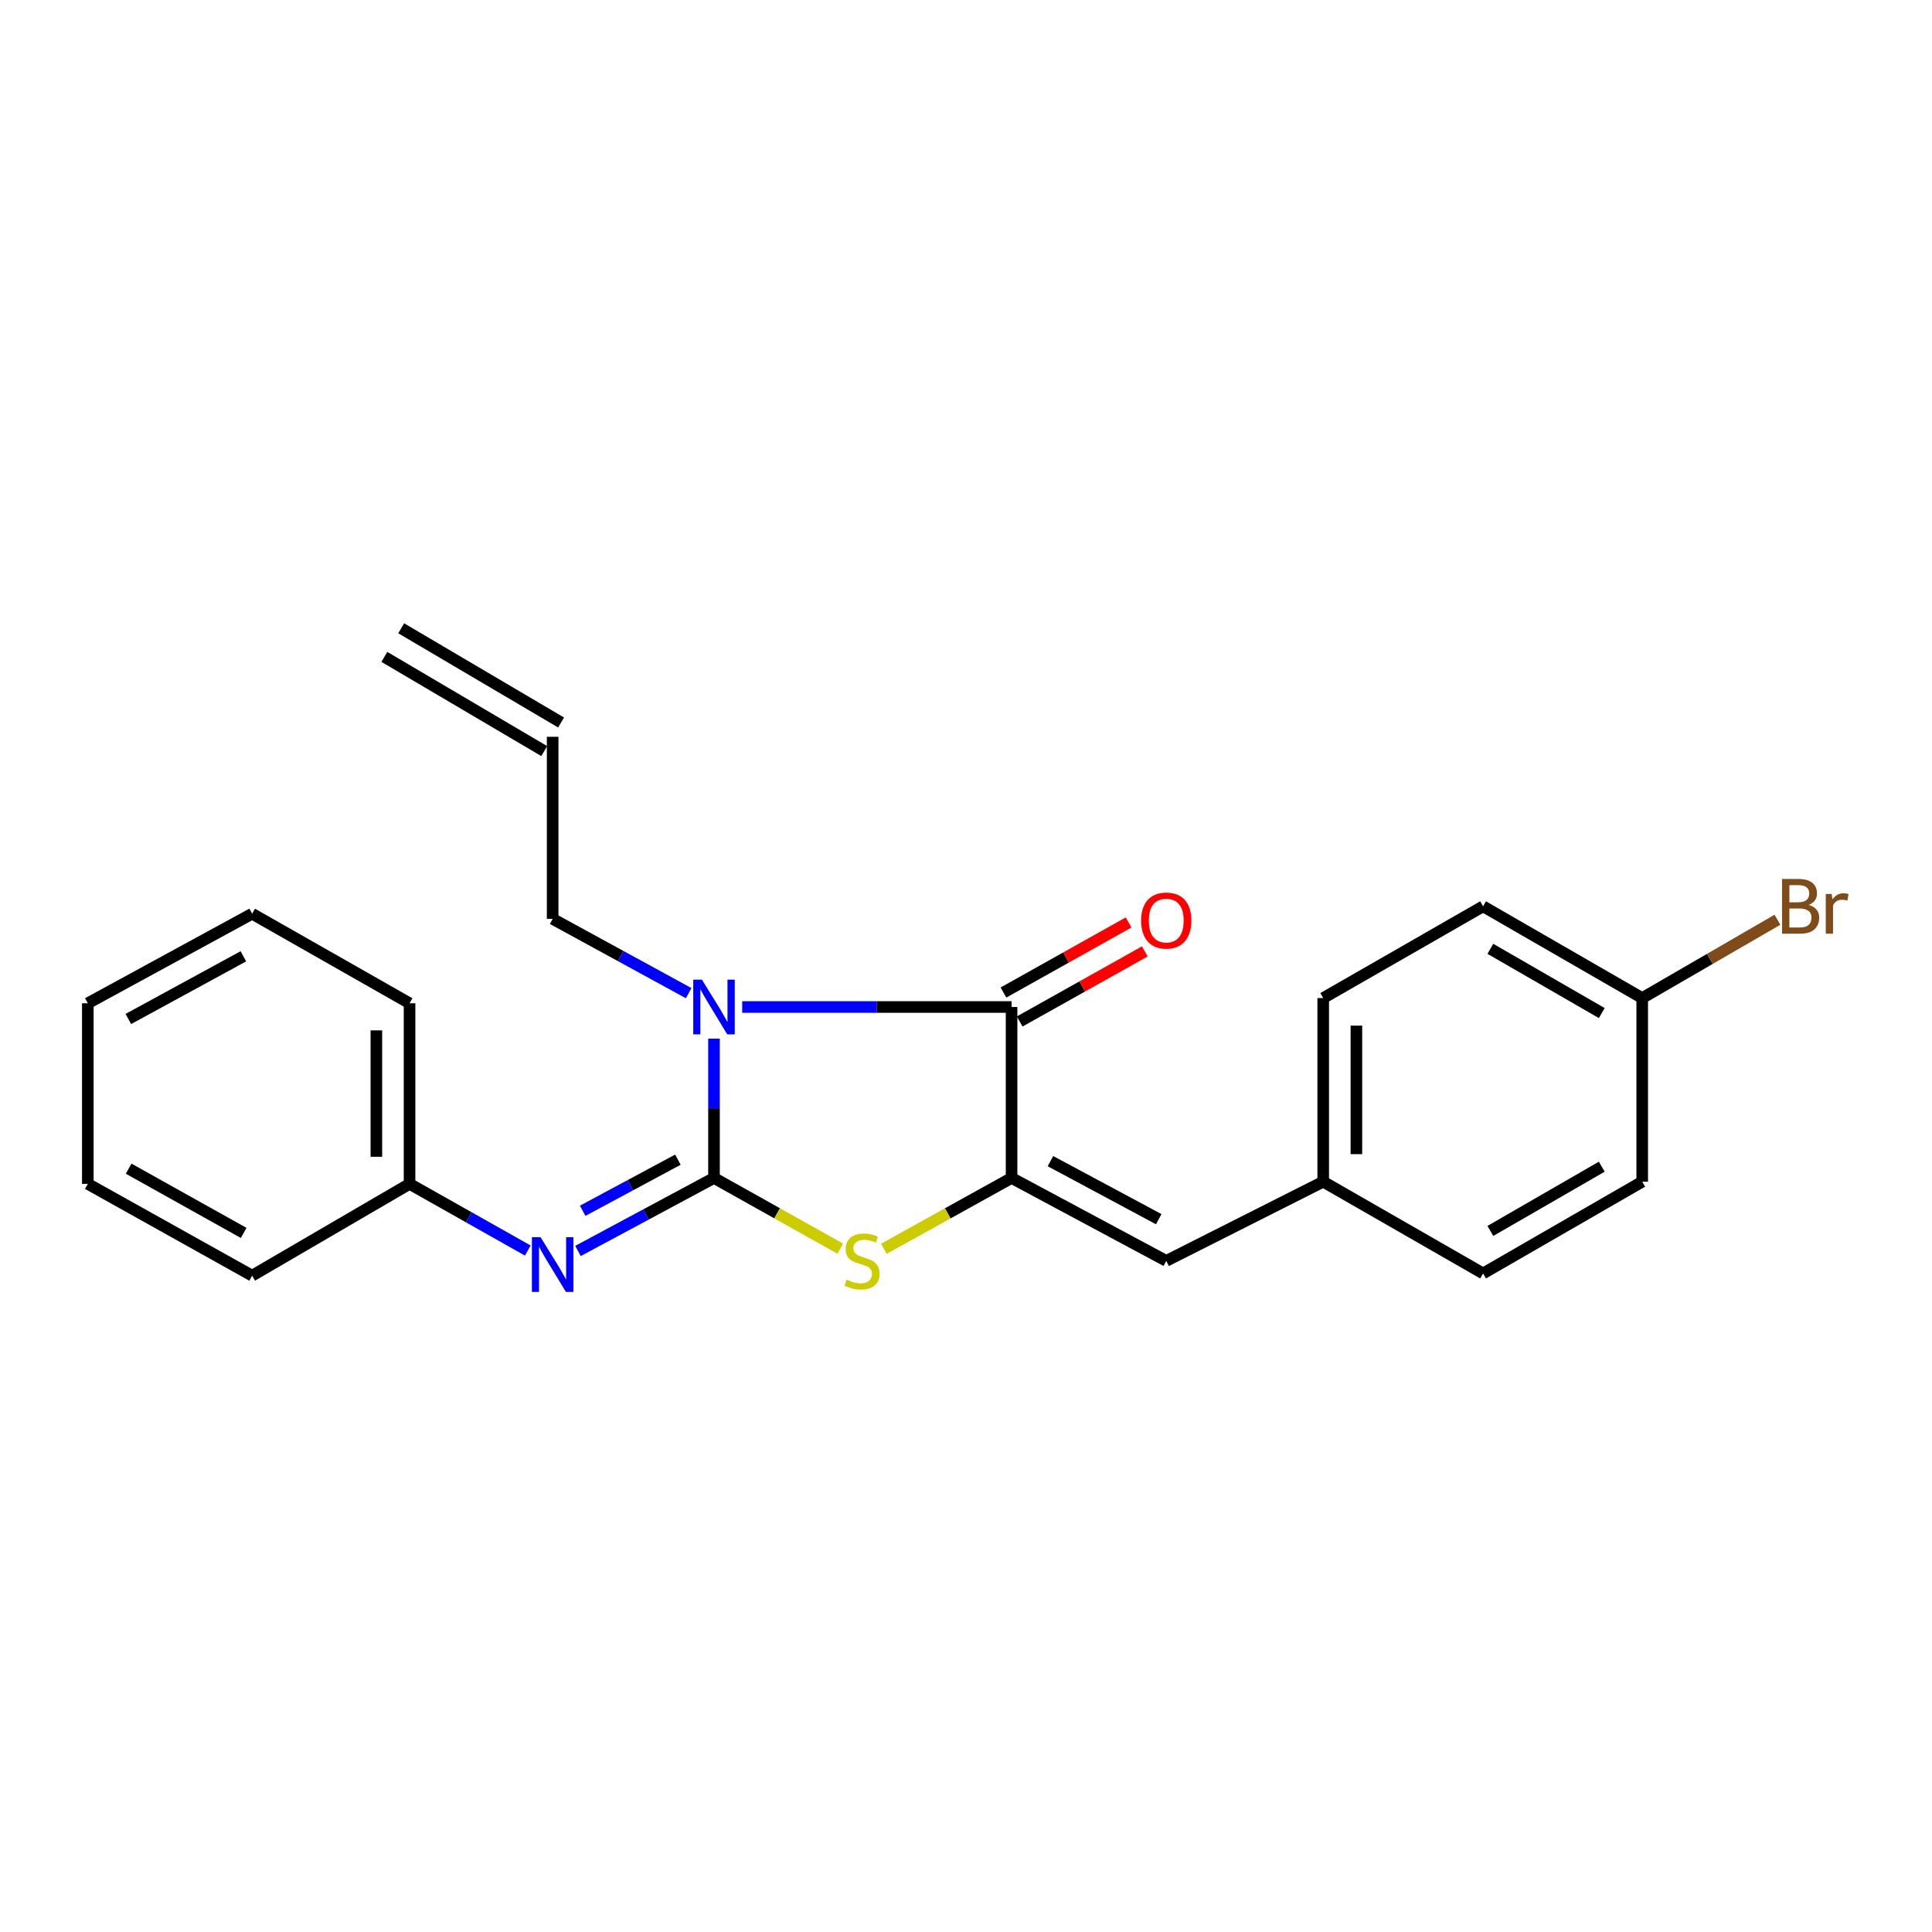 <?xml version='1.0' encoding='iso-8859-1'?>
<svg version='1.1' baseProfile='full'
              xmlns='http://www.w3.org/2000/svg'
                      xmlns:rdkit='http://www.rdkit.org/xml'
                      xmlns:xlink='http://www.w3.org/1999/xlink'
                  xml:space='preserve'
width='1000px' height='1000px' viewBox='0 0 1000 1000'>
<!-- END OF HEADER -->
<rect style='opacity:1.0;fill:#FFFFFF;stroke:none' width='1000' height='1000' x='0' y='0'> </rect>
<path class='bond-0' d='M 369.566,609.71 L 369.566,573.653' style='fill:none;fill-rule:evenodd;stroke:#000000;stroke-width:6px;stroke-linecap:butt;stroke-linejoin:miter;stroke-opacity:1' />
<path class='bond-0' d='M 369.566,573.653 L 369.566,537.596' style='fill:none;fill-rule:evenodd;stroke:#0000FF;stroke-width:6px;stroke-linecap:butt;stroke-linejoin:miter;stroke-opacity:1' />
<path class='bond-3' d='M 369.566,609.71 L 402.245,628.011' style='fill:none;fill-rule:evenodd;stroke:#000000;stroke-width:6px;stroke-linecap:butt;stroke-linejoin:miter;stroke-opacity:1' />
<path class='bond-3' d='M 402.245,628.011 L 434.924,646.312' style='fill:none;fill-rule:evenodd;stroke:#CCCC00;stroke-width:6px;stroke-linecap:butt;stroke-linejoin:miter;stroke-opacity:1' />
<path class='bond-4' d='M 369.566,609.71 L 334.364,628.605' style='fill:none;fill-rule:evenodd;stroke:#000000;stroke-width:6px;stroke-linecap:butt;stroke-linejoin:miter;stroke-opacity:1' />
<path class='bond-4' d='M 334.364,628.605 L 299.162,647.499' style='fill:none;fill-rule:evenodd;stroke:#0000FF;stroke-width:6px;stroke-linecap:butt;stroke-linejoin:miter;stroke-opacity:1' />
<path class='bond-4' d='M 350.882,600.243 L 326.24,613.469' style='fill:none;fill-rule:evenodd;stroke:#000000;stroke-width:6px;stroke-linecap:butt;stroke-linejoin:miter;stroke-opacity:1' />
<path class='bond-4' d='M 326.24,613.469 L 301.599,626.695' style='fill:none;fill-rule:evenodd;stroke:#0000FF;stroke-width:6px;stroke-linecap:butt;stroke-linejoin:miter;stroke-opacity:1' />
<path class='bond-1' d='M 384.157,521.224 L 453.872,521.224' style='fill:none;fill-rule:evenodd;stroke:#0000FF;stroke-width:6px;stroke-linecap:butt;stroke-linejoin:miter;stroke-opacity:1' />
<path class='bond-1' d='M 453.872,521.224 L 523.587,521.224' style='fill:none;fill-rule:evenodd;stroke:#000000;stroke-width:6px;stroke-linecap:butt;stroke-linejoin:miter;stroke-opacity:1' />
<path class='bond-7' d='M 356.448,514.06 L 321.25,494.838' style='fill:none;fill-rule:evenodd;stroke:#0000FF;stroke-width:6px;stroke-linecap:butt;stroke-linejoin:miter;stroke-opacity:1' />
<path class='bond-7' d='M 321.25,494.838 L 286.052,475.616' style='fill:none;fill-rule:evenodd;stroke:#000000;stroke-width:6px;stroke-linecap:butt;stroke-linejoin:miter;stroke-opacity:1' />
<path class='bond-6' d='M 527.783,528.719 L 560.17,510.587' style='fill:none;fill-rule:evenodd;stroke:#000000;stroke-width:6px;stroke-linecap:butt;stroke-linejoin:miter;stroke-opacity:1' />
<path class='bond-6' d='M 560.17,510.587 L 592.557,492.456' style='fill:none;fill-rule:evenodd;stroke:#FF0000;stroke-width:6px;stroke-linecap:butt;stroke-linejoin:miter;stroke-opacity:1' />
<path class='bond-6' d='M 519.391,513.73 L 551.779,495.598' style='fill:none;fill-rule:evenodd;stroke:#000000;stroke-width:6px;stroke-linecap:butt;stroke-linejoin:miter;stroke-opacity:1' />
<path class='bond-6' d='M 551.779,495.598 L 584.166,477.467' style='fill:none;fill-rule:evenodd;stroke:#FF0000;stroke-width:6px;stroke-linecap:butt;stroke-linejoin:miter;stroke-opacity:1' />
<path class='bond-23' d='M 523.587,521.224 L 523.587,609.71' style='fill:none;fill-rule:evenodd;stroke:#000000;stroke-width:6px;stroke-linecap:butt;stroke-linejoin:miter;stroke-opacity:1' />
<path class='bond-2' d='M 523.587,609.71 L 490.539,628.037' style='fill:none;fill-rule:evenodd;stroke:#000000;stroke-width:6px;stroke-linecap:butt;stroke-linejoin:miter;stroke-opacity:1' />
<path class='bond-2' d='M 490.539,628.037 L 457.492,646.364' style='fill:none;fill-rule:evenodd;stroke:#CCCC00;stroke-width:6px;stroke-linecap:butt;stroke-linejoin:miter;stroke-opacity:1' />
<path class='bond-5' d='M 523.587,609.71 L 603.656,652.627' style='fill:none;fill-rule:evenodd;stroke:#000000;stroke-width:6px;stroke-linecap:butt;stroke-linejoin:miter;stroke-opacity:1' />
<path class='bond-5' d='M 543.712,601.007 L 599.761,631.049' style='fill:none;fill-rule:evenodd;stroke:#000000;stroke-width:6px;stroke-linecap:butt;stroke-linejoin:miter;stroke-opacity:1' />
<path class='bond-10' d='M 273.187,647.281 L 242.587,630.027' style='fill:none;fill-rule:evenodd;stroke:#0000FF;stroke-width:6px;stroke-linecap:butt;stroke-linejoin:miter;stroke-opacity:1' />
<path class='bond-10' d='M 242.587,630.027 L 211.986,612.774' style='fill:none;fill-rule:evenodd;stroke:#000000;stroke-width:6px;stroke-linecap:butt;stroke-linejoin:miter;stroke-opacity:1' />
<path class='bond-8' d='M 603.656,652.627 L 684.889,611.638' style='fill:none;fill-rule:evenodd;stroke:#000000;stroke-width:6px;stroke-linecap:butt;stroke-linejoin:miter;stroke-opacity:1' />
<path class='bond-9' d='M 286.052,475.616 L 286.052,381.366' style='fill:none;fill-rule:evenodd;stroke:#000000;stroke-width:6px;stroke-linecap:butt;stroke-linejoin:miter;stroke-opacity:1' />
<path class='bond-14' d='M 684.889,611.638 L 767.639,659.135' style='fill:none;fill-rule:evenodd;stroke:#000000;stroke-width:6px;stroke-linecap:butt;stroke-linejoin:miter;stroke-opacity:1' />
<path class='bond-15' d='M 684.889,611.638 L 684.889,516.605' style='fill:none;fill-rule:evenodd;stroke:#000000;stroke-width:6px;stroke-linecap:butt;stroke-linejoin:miter;stroke-opacity:1' />
<path class='bond-15' d='M 702.067,597.383 L 702.067,530.86' style='fill:none;fill-rule:evenodd;stroke:#000000;stroke-width:6px;stroke-linecap:butt;stroke-linejoin:miter;stroke-opacity:1' />
<path class='bond-11' d='M 290.413,373.966 L 207.663,325.2' style='fill:none;fill-rule:evenodd;stroke:#000000;stroke-width:6px;stroke-linecap:butt;stroke-linejoin:miter;stroke-opacity:1' />
<path class='bond-11' d='M 281.692,388.766 L 198.941,339.999' style='fill:none;fill-rule:evenodd;stroke:#000000;stroke-width:6px;stroke-linecap:butt;stroke-linejoin:miter;stroke-opacity:1' />
<path class='bond-18' d='M 211.986,612.774 L 211.986,519.296' style='fill:none;fill-rule:evenodd;stroke:#000000;stroke-width:6px;stroke-linecap:butt;stroke-linejoin:miter;stroke-opacity:1' />
<path class='bond-18' d='M 194.808,598.752 L 194.808,533.318' style='fill:none;fill-rule:evenodd;stroke:#000000;stroke-width:6px;stroke-linecap:butt;stroke-linejoin:miter;stroke-opacity:1' />
<path class='bond-19' d='M 211.986,612.774 L 130.505,660.281' style='fill:none;fill-rule:evenodd;stroke:#000000;stroke-width:6px;stroke-linecap:butt;stroke-linejoin:miter;stroke-opacity:1' />
<path class='bond-12' d='M 850.008,516.605 L 767.639,469.108' style='fill:none;fill-rule:evenodd;stroke:#000000;stroke-width:6px;stroke-linecap:butt;stroke-linejoin:miter;stroke-opacity:1' />
<path class='bond-12' d='M 829.072,524.362 L 771.414,491.114' style='fill:none;fill-rule:evenodd;stroke:#000000;stroke-width:6px;stroke-linecap:butt;stroke-linejoin:miter;stroke-opacity:1' />
<path class='bond-13' d='M 850.008,516.605 L 885.007,496.329' style='fill:none;fill-rule:evenodd;stroke:#000000;stroke-width:6px;stroke-linecap:butt;stroke-linejoin:miter;stroke-opacity:1' />
<path class='bond-13' d='M 885.007,496.329 L 920.007,476.053' style='fill:none;fill-rule:evenodd;stroke:#7F4C19;stroke-width:6px;stroke-linecap:butt;stroke-linejoin:miter;stroke-opacity:1' />
<path class='bond-25' d='M 850.008,516.605 L 850.008,611.638' style='fill:none;fill-rule:evenodd;stroke:#000000;stroke-width:6px;stroke-linecap:butt;stroke-linejoin:miter;stroke-opacity:1' />
<path class='bond-17' d='M 767.639,659.135 L 850.008,611.638' style='fill:none;fill-rule:evenodd;stroke:#000000;stroke-width:6px;stroke-linecap:butt;stroke-linejoin:miter;stroke-opacity:1' />
<path class='bond-17' d='M 771.414,637.13 L 829.072,603.881' style='fill:none;fill-rule:evenodd;stroke:#000000;stroke-width:6px;stroke-linecap:butt;stroke-linejoin:miter;stroke-opacity:1' />
<path class='bond-16' d='M 684.889,516.605 L 767.639,469.108' style='fill:none;fill-rule:evenodd;stroke:#000000;stroke-width:6px;stroke-linecap:butt;stroke-linejoin:miter;stroke-opacity:1' />
<path class='bond-21' d='M 211.986,519.296 L 130.505,472.944' style='fill:none;fill-rule:evenodd;stroke:#000000;stroke-width:6px;stroke-linecap:butt;stroke-linejoin:miter;stroke-opacity:1' />
<path class='bond-20' d='M 130.505,660.281 L 45.455,612.774' style='fill:none;fill-rule:evenodd;stroke:#000000;stroke-width:6px;stroke-linecap:butt;stroke-linejoin:miter;stroke-opacity:1' />
<path class='bond-20' d='M 126.124,638.158 L 66.589,604.903' style='fill:none;fill-rule:evenodd;stroke:#000000;stroke-width:6px;stroke-linecap:butt;stroke-linejoin:miter;stroke-opacity:1' />
<path class='bond-22' d='M 45.455,612.774 L 45.455,519.296' style='fill:none;fill-rule:evenodd;stroke:#000000;stroke-width:6px;stroke-linecap:butt;stroke-linejoin:miter;stroke-opacity:1' />
<path class='bond-24' d='M 130.505,472.944 L 45.455,519.296' style='fill:none;fill-rule:evenodd;stroke:#000000;stroke-width:6px;stroke-linecap:butt;stroke-linejoin:miter;stroke-opacity:1' />
<path class='bond-24' d='M 125.968,494.981 L 66.433,527.427' style='fill:none;fill-rule:evenodd;stroke:#000000;stroke-width:6px;stroke-linecap:butt;stroke-linejoin:miter;stroke-opacity:1' />
<path  class='atom-1' d='M 363.306 507.064
L 372.586 522.064
Q 373.506 523.544, 374.986 526.224
Q 376.466 528.904, 376.546 529.064
L 376.546 507.064
L 380.306 507.064
L 380.306 535.384
L 376.426 535.384
L 366.466 518.984
Q 365.306 517.064, 364.066 514.864
Q 362.866 512.664, 362.506 511.984
L 362.506 535.384
L 358.826 535.384
L 358.826 507.064
L 363.306 507.064
' fill='#0000FF'/>
<path  class='atom-4' d='M 438.2 662.347
Q 438.52 662.467, 439.84 663.027
Q 441.16 663.587, 442.6 663.947
Q 444.08 664.267, 445.52 664.267
Q 448.2 664.267, 449.76 662.987
Q 451.32 661.667, 451.32 659.387
Q 451.32 657.827, 450.52 656.867
Q 449.76 655.907, 448.56 655.387
Q 447.36 654.867, 445.36 654.267
Q 442.84 653.507, 441.32 652.787
Q 439.84 652.067, 438.76 650.547
Q 437.72 649.027, 437.72 646.467
Q 437.72 642.907, 440.12 640.707
Q 442.56 638.507, 447.36 638.507
Q 450.64 638.507, 454.36 640.067
L 453.44 643.147
Q 450.04 641.747, 447.48 641.747
Q 444.72 641.747, 443.2 642.907
Q 441.68 644.027, 441.72 645.987
Q 441.72 647.507, 442.48 648.427
Q 443.28 649.347, 444.4 649.867
Q 445.56 650.387, 447.48 650.987
Q 450.04 651.787, 451.56 652.587
Q 453.08 653.387, 454.16 655.027
Q 455.28 656.627, 455.28 659.387
Q 455.28 663.307, 452.64 665.427
Q 450.04 667.507, 445.68 667.507
Q 443.16 667.507, 441.24 666.947
Q 439.36 666.427, 437.12 665.507
L 438.2 662.347
' fill='#CCCC00'/>
<path  class='atom-5' d='M 279.792 640.376
L 289.072 655.376
Q 289.992 656.856, 291.472 659.536
Q 292.952 662.216, 293.032 662.376
L 293.032 640.376
L 296.792 640.376
L 296.792 668.696
L 292.912 668.696
L 282.952 652.296
Q 281.792 650.376, 280.552 648.176
Q 279.352 645.976, 278.992 645.296
L 278.992 668.696
L 275.312 668.696
L 275.312 640.376
L 279.792 640.376
' fill='#0000FF'/>
<path  class='atom-7' d='M 590.656 476.479
Q 590.656 469.679, 594.016 465.879
Q 597.376 462.079, 603.656 462.079
Q 609.936 462.079, 613.296 465.879
Q 616.656 469.679, 616.656 476.479
Q 616.656 483.359, 613.256 487.279
Q 609.856 491.159, 603.656 491.159
Q 597.416 491.159, 594.016 487.279
Q 590.656 483.399, 590.656 476.479
M 603.656 487.959
Q 607.976 487.959, 610.296 485.079
Q 612.656 482.159, 612.656 476.479
Q 612.656 470.919, 610.296 468.119
Q 607.976 465.279, 603.656 465.279
Q 599.336 465.279, 596.976 468.079
Q 594.656 470.879, 594.656 476.479
Q 594.656 482.199, 596.976 485.079
Q 599.336 487.959, 603.656 487.959
' fill='#FF0000'/>
<path  class='atom-14' d='M 936.135 468.388
Q 938.855 469.148, 940.215 470.828
Q 941.615 472.468, 941.615 474.908
Q 941.615 478.828, 939.095 481.068
Q 936.615 483.268, 931.895 483.268
L 922.375 483.268
L 922.375 454.948
L 930.735 454.948
Q 935.575 454.948, 938.015 456.908
Q 940.455 458.868, 940.455 462.468
Q 940.455 466.748, 936.135 468.388
M 926.175 458.148
L 926.175 467.028
L 930.735 467.028
Q 933.535 467.028, 934.975 465.908
Q 936.455 464.748, 936.455 462.468
Q 936.455 458.148, 930.735 458.148
L 926.175 458.148
M 931.895 480.068
Q 934.655 480.068, 936.135 478.748
Q 937.615 477.428, 937.615 474.908
Q 937.615 472.588, 935.975 471.428
Q 934.375 470.228, 931.295 470.228
L 926.175 470.228
L 926.175 480.068
L 931.895 480.068
' fill='#7F4C19'/>
<path  class='atom-14' d='M 948.055 462.708
L 948.495 465.548
Q 950.655 462.348, 954.175 462.348
Q 955.295 462.348, 956.815 462.748
L 956.215 466.108
Q 954.495 465.708, 953.535 465.708
Q 951.855 465.708, 950.735 466.388
Q 949.655 467.028, 948.775 468.588
L 948.775 483.268
L 945.015 483.268
L 945.015 462.708
L 948.055 462.708
' fill='#7F4C19'/>
</svg>
